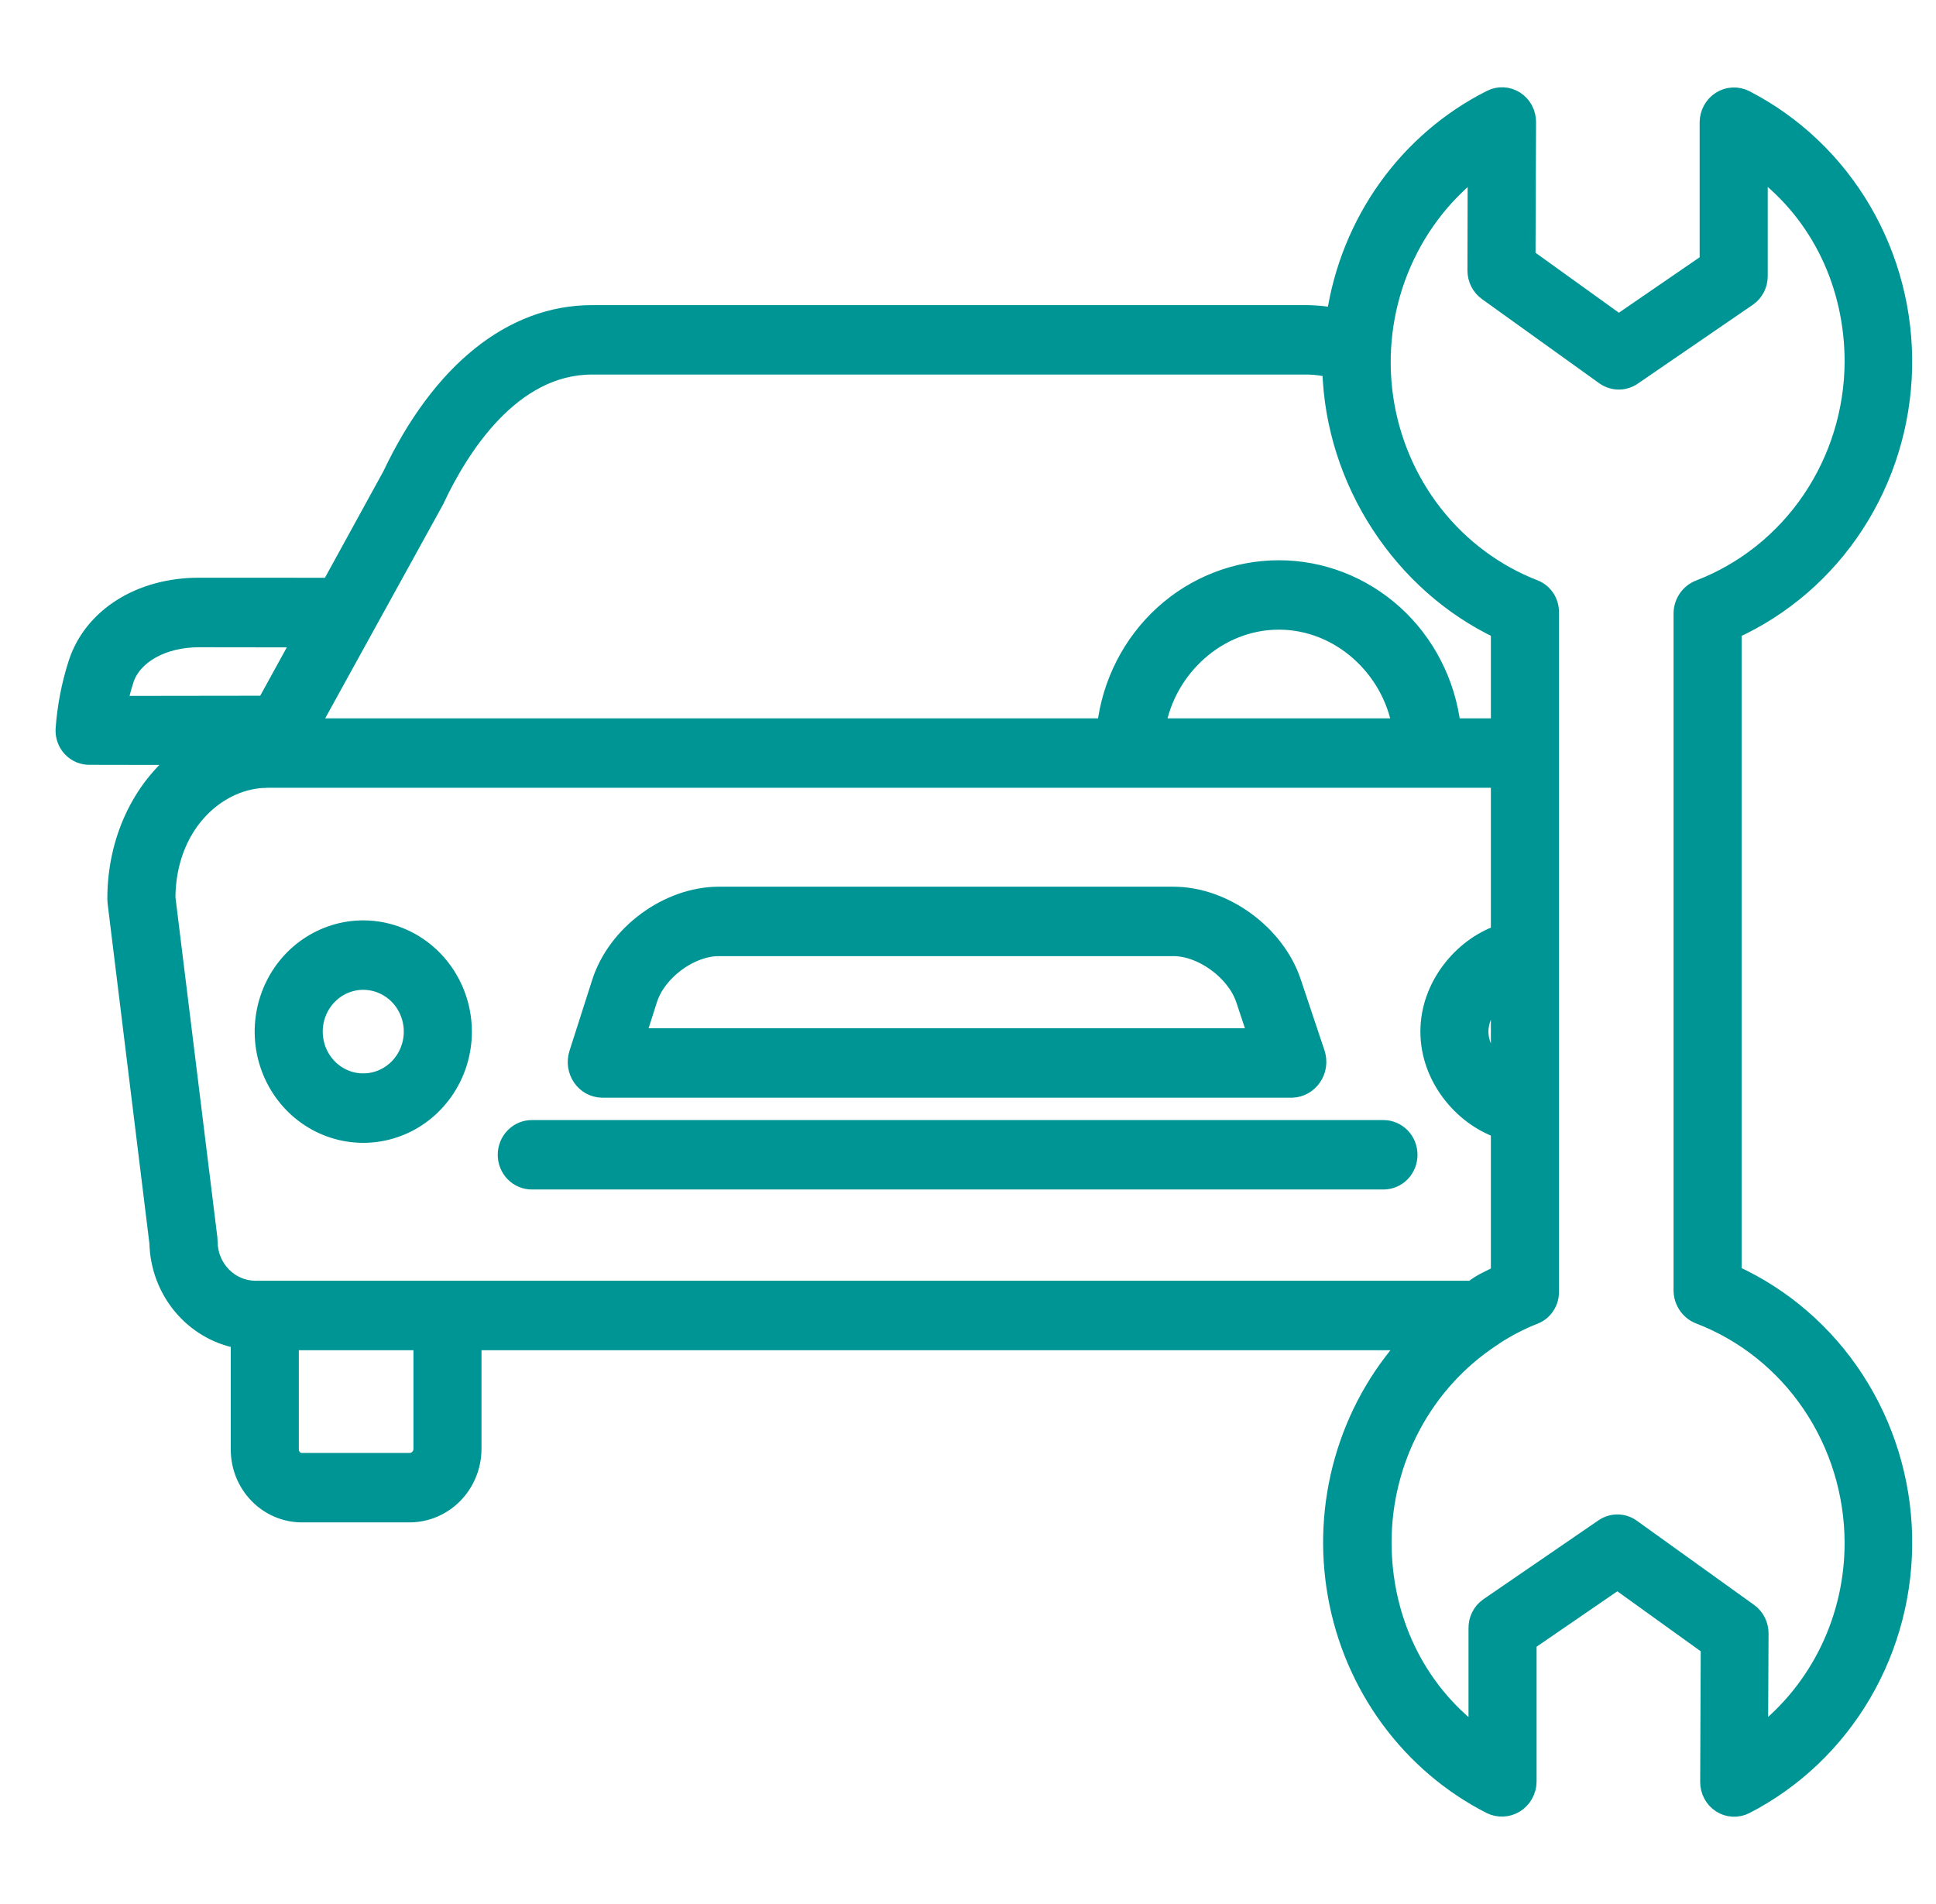 <svg xmlns="http://www.w3.org/2000/svg" width="61" height="60" viewBox="0 0 61 60" fill="none"><g clip-path="url(#clip0_633_12692)"><path d="M12.301 14.967L10.386 18.457C9.46 18.455 7.403 18.455 6.267 18.455C4.402 18.455 2.885 19.414 2.404 20.895C2.186 21.571 2.051 22.273 2.001 22.983C1.996 23.096 2.013 23.209 2.052 23.315C2.091 23.421 2.151 23.517 2.227 23.598C2.305 23.68 2.397 23.744 2.499 23.788C2.602 23.831 2.712 23.853 2.822 23.851H2.823L5.675 23.856C4.432 24.828 3.632 26.454 3.632 28.327C3.632 28.363 3.634 28.399 3.638 28.436L4.958 39.176C4.976 39.912 5.241 40.619 5.708 41.178C6.175 41.737 6.815 42.114 7.521 42.244V45.684C7.522 46.221 7.729 46.735 8.097 47.116C8.464 47.498 8.963 47.716 9.486 47.724H12.928C13.453 47.717 13.956 47.5 14.328 47.119C14.7 46.738 14.913 46.223 14.921 45.684V42.298H44.353C43.397 43.354 42.694 44.625 42.301 46.009C41.907 47.393 41.834 48.852 42.086 50.27C42.337 51.688 42.908 53.027 43.753 54.179C44.597 55.331 45.691 56.265 46.949 56.907C47.077 56.971 47.218 57.001 47.36 56.995C47.502 56.988 47.641 56.945 47.762 56.869C47.883 56.794 47.983 56.688 48.053 56.563C48.124 56.437 48.162 56.295 48.165 56.15V51.761L50.963 49.84L53.837 51.908L53.82 56.152C53.819 56.296 53.854 56.438 53.922 56.564C53.989 56.69 54.087 56.796 54.206 56.872C54.325 56.949 54.461 56.992 54.601 56.999C54.741 57.006 54.881 56.976 55.006 56.912C56.539 56.123 57.822 54.903 58.706 53.395C59.59 51.887 60.038 50.152 59.998 48.392C59.958 46.633 59.431 44.921 58.48 43.457C57.529 41.992 56.192 40.835 54.625 40.12V19.88C56.192 19.166 57.529 18.009 58.48 16.545C59.431 15.081 59.957 13.37 59.997 11.611C60.037 9.852 59.589 8.117 58.704 6.609C57.82 5.102 56.537 3.883 55.004 3.095C54.878 3.031 54.738 3 54.597 3.007C54.457 3.013 54.32 3.056 54.2 3.132C54.08 3.207 53.98 3.313 53.911 3.438C53.842 3.564 53.804 3.706 53.803 3.85V8.239L51.005 10.16L48.131 8.092L48.148 3.848C48.149 3.704 48.114 3.562 48.046 3.436C47.978 3.31 47.88 3.204 47.761 3.128C47.642 3.052 47.507 3.008 47.367 3.001C47.226 2.994 47.087 3.024 46.962 3.088C45.664 3.741 44.54 4.706 43.684 5.9C42.829 7.095 42.267 8.484 42.047 9.95C41.773 9.899 41.495 9.871 41.217 9.865H18.654C16.112 9.865 13.857 11.687 12.301 14.967ZM3.769 22.18C3.82 21.927 3.886 21.677 3.965 21.431C4.214 20.663 5.14 20.147 6.267 20.147C7.105 20.147 8.443 20.149 9.459 20.151L8.347 22.174L3.769 22.18ZM13.277 45.684C13.269 45.776 13.23 45.862 13.166 45.926C13.101 45.991 13.017 46.03 12.927 46.036H9.486C9.399 46.029 9.319 45.989 9.259 45.923C9.2 45.858 9.167 45.773 9.166 45.684V42.298H13.277V45.684ZM8.051 40.61C7.668 40.609 7.3 40.452 7.03 40.173C6.759 39.895 6.607 39.517 6.606 39.124C6.606 39.088 6.604 39.052 6.6 39.016L5.277 28.281C5.299 26.052 6.785 24.671 8.274 24.581C8.321 24.583 8.367 24.581 8.414 24.575H47.225V29.403C46.05 29.818 45.004 31.053 45.004 32.508C45.004 33.964 46.05 35.199 47.225 35.614V40.12C46.99 40.264 46.671 40.369 46.381 40.61H8.051ZM36.477 22.887C36.794 21.078 38.385 19.592 40.294 19.592C42.204 19.592 43.795 21.078 44.112 22.887H36.477ZM47.225 31.284V33.733C46.99 33.446 46.648 33.004 46.648 32.508C46.648 32.013 46.99 31.571 47.225 31.284ZM46.494 5.358L46.487 8.527C46.487 8.663 46.519 8.798 46.581 8.919C46.642 9.04 46.731 9.143 46.84 9.221L50.533 11.873C50.669 11.971 50.83 12.024 50.996 12.026C51.161 12.028 51.324 11.979 51.462 11.884L55.094 9.393C55.205 9.315 55.295 9.21 55.357 9.088C55.419 8.965 55.45 8.829 55.448 8.691V5.364C57.327 6.785 58.371 8.994 58.371 11.406C58.362 12.955 57.896 14.465 57.033 15.736C56.17 17.007 54.951 17.979 53.538 18.524C53.379 18.583 53.24 18.69 53.141 18.831C53.041 18.972 52.986 19.14 52.981 19.314V40.686C52.987 40.86 53.044 41.029 53.144 41.17C53.245 41.311 53.384 41.418 53.545 41.477C54.957 42.022 56.174 42.994 57.035 44.265C57.897 45.536 58.362 47.046 58.37 48.594C58.375 49.765 58.115 50.921 57.61 51.971C57.105 53.02 56.368 53.935 55.459 54.642L55.474 51.473C55.474 51.337 55.443 51.203 55.382 51.082C55.322 50.961 55.233 50.857 55.124 50.779L51.432 48.127C51.297 48.029 51.136 47.976 50.971 47.974C50.806 47.972 50.644 48.022 50.506 48.116L46.874 50.607C46.763 50.685 46.672 50.79 46.611 50.913C46.549 51.035 46.518 51.172 46.52 51.31V54.636C44.641 53.215 43.596 51.006 43.596 48.594C43.599 47.318 43.913 46.064 44.51 44.945C45.107 43.826 45.968 42.879 47.014 42.19C47.045 42.171 47.076 42.15 47.105 42.127C47.502 41.867 47.925 41.649 48.365 41.476C48.519 41.414 48.65 41.305 48.74 41.163C48.831 41.022 48.876 40.855 48.87 40.686V19.314C48.876 19.145 48.83 18.978 48.74 18.837C48.649 18.695 48.518 18.586 48.364 18.524C47.126 18.045 46.035 17.234 45.205 16.176C44.376 15.118 43.837 13.851 43.646 12.507C43.455 11.163 43.619 9.791 44.12 8.533C44.621 7.276 45.441 6.18 46.494 5.358L46.494 5.358ZM41.914 11.645C42.01 15.2 44.171 18.43 47.225 19.879V22.887H45.774C45.611 21.513 44.964 20.247 43.954 19.329C42.945 18.412 41.643 17.905 40.294 17.905C38.946 17.905 37.644 18.412 36.634 19.329C35.625 20.247 34.978 21.513 34.815 22.887H9.822L13.745 15.77C13.754 15.755 13.762 15.733 13.769 15.717C14.503 14.165 16.113 11.553 18.654 11.553H41.217C41.452 11.558 41.685 11.589 41.914 11.645Z" fill="#009595" stroke="#009595" stroke-width="0.5"></path><path d="M11.446 29.253C10.819 29.253 10.206 29.444 9.684 29.802C9.162 30.16 8.756 30.668 8.516 31.263C8.276 31.858 8.213 32.512 8.335 33.144C8.458 33.775 8.76 34.355 9.203 34.81C9.647 35.266 10.212 35.576 10.827 35.701C11.443 35.827 12.08 35.763 12.66 35.516C13.239 35.27 13.735 34.852 14.083 34.317C14.432 33.782 14.618 33.152 14.618 32.509C14.617 31.645 14.282 30.818 13.688 30.208C13.093 29.597 12.287 29.254 11.446 29.253ZM11.446 34.076C11.144 34.076 10.849 33.984 10.598 33.812C10.347 33.64 10.151 33.395 10.035 33.108C9.92 32.822 9.889 32.507 9.948 32.203C10.007 31.899 10.153 31.619 10.366 31.4C10.58 31.181 10.852 31.032 11.148 30.971C11.444 30.911 11.751 30.942 12.03 31.061C12.309 31.179 12.548 31.38 12.716 31.638C12.883 31.895 12.973 32.199 12.973 32.509C12.973 32.924 12.812 33.322 12.525 33.616C12.239 33.91 11.851 34.075 11.446 34.075V34.076ZM18.961 34.341H40.72C40.852 34.335 40.981 34.298 41.097 34.233C41.213 34.167 41.313 34.075 41.388 33.963C41.464 33.851 41.513 33.723 41.532 33.589C41.551 33.454 41.539 33.317 41.498 33.188L40.748 30.945C40.232 29.39 38.575 28.192 36.973 28.192H22.648C21.043 28.192 19.394 29.391 18.896 30.958L18.179 33.199C18.139 33.329 18.128 33.466 18.148 33.601C18.169 33.736 18.219 33.863 18.295 33.975C18.37 34.085 18.47 34.175 18.585 34.239C18.701 34.302 18.83 34.337 18.961 34.341ZM20.46 31.506C20.736 30.638 21.758 29.88 22.648 29.88H36.973C37.867 29.88 38.903 30.639 39.191 31.507L39.572 32.653H20.094L20.46 31.506ZM43.591 35.546H16.755C16.537 35.546 16.328 35.635 16.174 35.794C16.019 35.952 15.933 36.166 15.933 36.39C15.933 36.614 16.019 36.829 16.174 36.987C16.328 37.145 16.537 37.234 16.755 37.234H43.591C43.809 37.234 44.018 37.145 44.173 36.987C44.327 36.829 44.413 36.614 44.413 36.39C44.413 36.166 44.327 35.952 44.173 35.794C44.018 35.635 43.809 35.546 43.591 35.546Z" fill="#009595" stroke="#009595" stroke-width="0.5"></path></g><defs><clipPath id="clip0_633_12692"><rect width="60" height="60" fill="white" transform="translate(0.5)"></rect></clipPath></defs></svg>